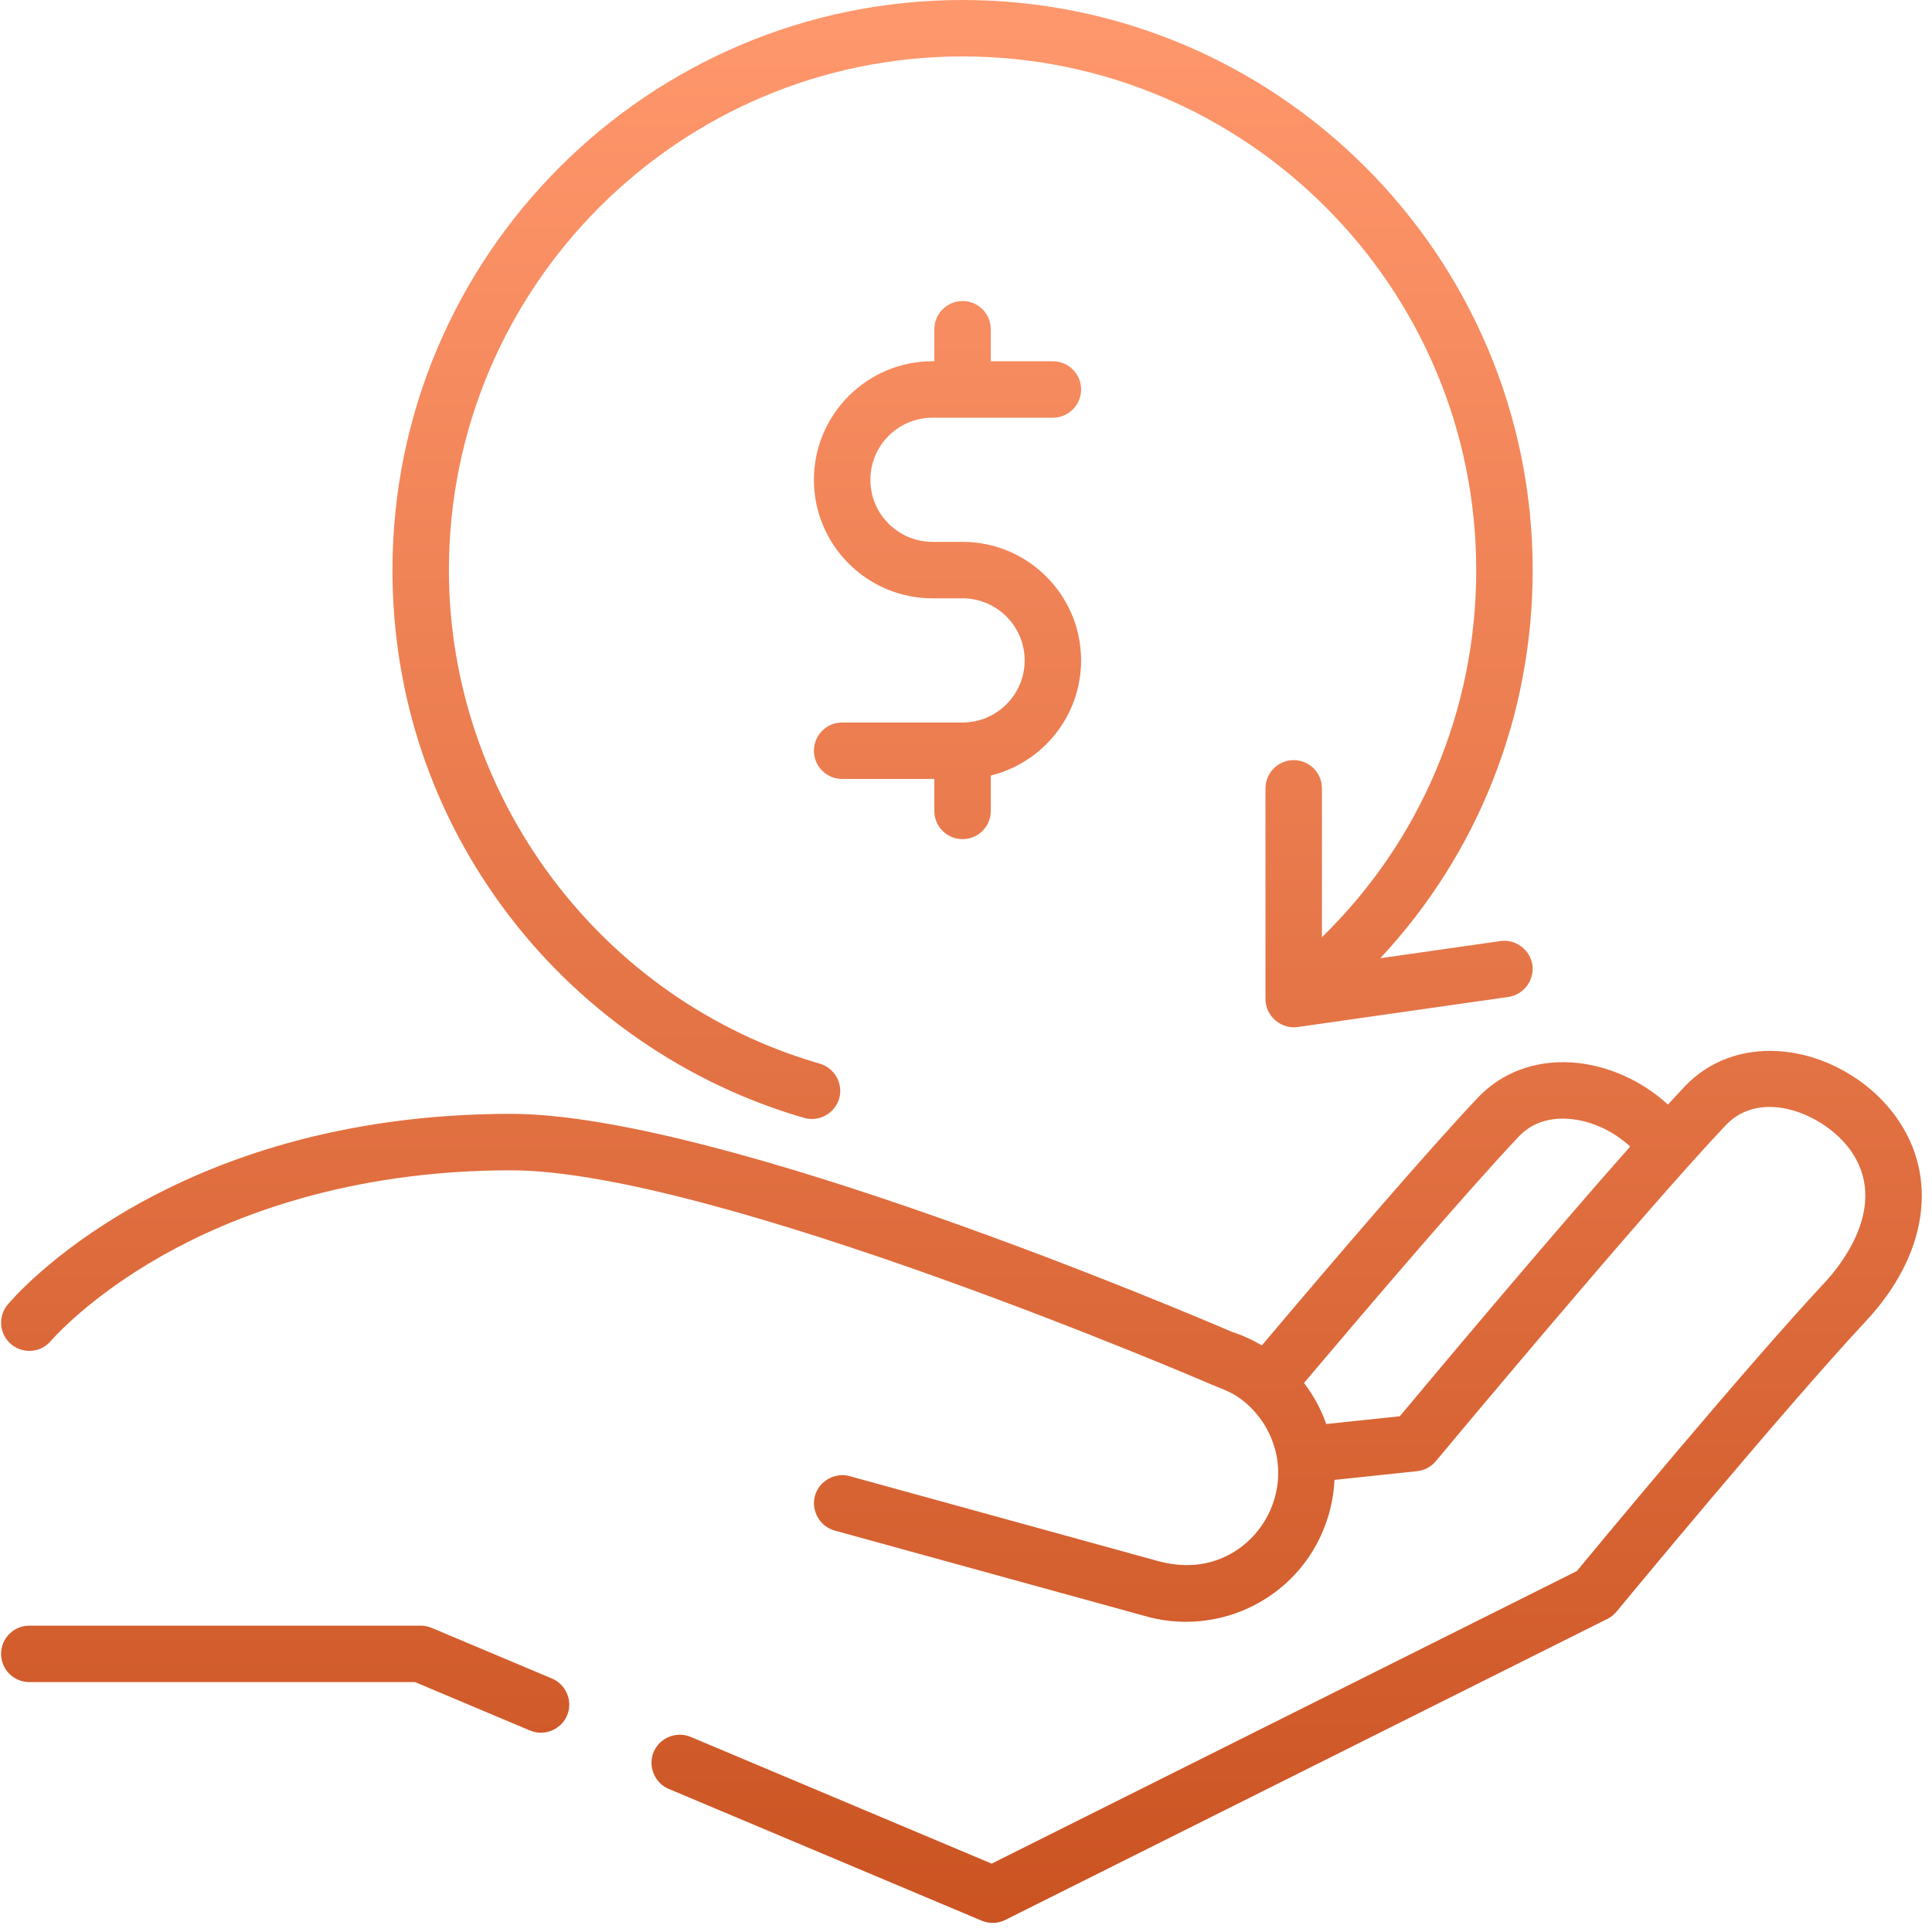 <svg xmlns="http://www.w3.org/2000/svg" width="85" height="85" viewBox="0 0 85 85">
  <defs>
    <linearGradient id="dd-icon-money-a" x1="50%" x2="50%" y1="1.903%" y2="100%">
      <stop offset="0%" stop-color="#FF976C"/>
      <stop offset="100%" stop-color="#CB5322"/>
    </linearGradient>
  </defs>
  <path fill="url(#dd-icon-money-a)" d="M83.427,49.153 C82.242,47.497 80.267,46.384 78.274,46.248 C76.646,46.139 75.172,46.688 74.123,47.798 C73.893,48.042 73.645,48.309 73.382,48.596 C72.221,47.533 70.701,46.849 69.168,46.745 C67.54,46.636 66.066,47.185 65.017,48.295 C62.734,50.712 58.692,55.433 55.517,59.191 C55.103,58.946 54.66,58.744 54.191,58.593 C52.674,57.939 31.755,49.005 22.482,49.005 C7.503,49.005 0.622,57.056 0.336,57.399 C-0.102,57.925 -0.031,58.704 0.494,59.144 C1.018,59.584 1.801,59.515 2.242,58.991 C2.258,58.973 3.865,57.09 7.149,55.236 C10.175,53.527 15.292,51.489 22.482,51.489 C31.39,51.489 53.046,60.803 53.263,60.897 C53.662,61.069 54.072,61.2 54.436,61.443 C54.779,61.672 55.086,61.954 55.343,62.277 C55.843,62.903 56.157,63.678 56.222,64.478 C56.361,66.152 55.421,67.771 53.903,68.486 C52.946,68.937 51.935,68.95 50.93,68.675 L37.381,64.944 C36.729,64.764 36.034,65.159 35.854,65.811 C35.674,66.463 36.069,67.158 36.721,67.338 L50.251,71.064 C51.895,71.571 53.691,71.405 55.215,70.606 C56.762,69.795 57.9,68.43 58.42,66.763 C58.59,66.219 58.686,65.664 58.712,65.109 L62.346,64.726 C62.667,64.692 62.963,64.534 63.17,64.286 C63.26,64.178 72.17,53.482 75.928,49.503 C77.491,47.849 80.28,49.022 81.408,50.598 C83.142,53.021 80.987,55.667 80.285,56.42 C76.835,60.121 70.51,67.746 69.373,69.121 L43.629,81.992 L30.384,76.415 C29.76,76.153 29.02,76.454 28.758,77.078 C28.495,77.702 28.796,78.442 29.42,78.704 L43.192,84.503 C43.523,84.642 43.908,84.63 44.229,84.469 L70.719,71.224 C70.874,71.147 71.011,71.038 71.121,70.904 C71.194,70.816 78.434,62.048 82.102,58.113 C84.801,55.217 85.31,51.783 83.427,49.153 Z M61.585,62.31 L58.35,62.65 C58.12,62.001 57.789,61.391 57.372,60.843 C60.077,57.642 64.471,52.49 66.822,50.001 C67.502,49.281 68.381,49.18 68.999,49.223 C69.972,49.289 70.971,49.748 71.721,50.443 C67.996,54.648 62.924,60.706 61.585,62.31 Z M24.288,73.85 C24.87,74.095 25.181,74.764 24.99,75.367 C24.771,76.054 23.99,76.419 23.324,76.138 L18.257,74.005 L1.29,74.005 C0.604,74.005 0.048,73.449 0.048,72.763 C0.048,72.077 0.604,71.522 1.29,71.522 L18.508,71.522 C18.674,71.522 18.838,71.555 18.99,71.619 L24.288,73.85 Z M66.014,41.402 C66.683,41.308 67.323,41.787 67.419,42.456 C67.515,43.126 67.035,43.765 66.365,43.861 L57.094,45.185 C56.358,45.291 55.676,44.698 55.676,43.956 L55.676,34.685 C55.676,33.999 56.232,33.443 56.918,33.443 C57.604,33.443 58.16,33.999 58.16,34.685 L58.16,41.233 C62.502,36.997 64.948,31.242 64.948,25.082 C64.948,12.621 54.81,2.483 42.349,2.483 C29.888,2.483 19.75,12.621 19.75,25.082 C19.75,35.095 26.462,44.025 36.071,46.798 C36.695,46.978 37.084,47.634 36.937,48.268 C36.78,48.953 36.06,49.379 35.383,49.184 C30.263,47.707 25.653,44.548 22.401,40.29 C19.042,35.891 17.267,30.632 17.267,25.082 C17.267,11.252 28.518,0 42.349,0 C56.179,0 67.431,11.252 67.431,25.082 C67.431,31.516 65.026,37.551 60.727,42.158 L66.014,41.402 Z M42.349,23.84 C45.224,23.84 47.564,26.18 47.564,29.055 C47.564,31.503 45.868,33.561 43.59,34.12 L43.59,35.678 C43.59,36.364 43.035,36.919 42.349,36.919 C41.663,36.919 41.107,36.364 41.107,35.678 L41.107,34.27 L37.051,34.27 C36.365,34.27 35.809,33.715 35.809,33.029 C35.809,32.343 36.365,31.787 37.051,31.787 L42.349,31.787 C43.855,31.787 45.081,30.561 45.081,29.055 C45.081,27.549 43.855,26.324 42.349,26.324 L41.024,26.324 C38.149,26.324 35.809,23.984 35.809,21.109 C35.809,18.233 38.149,15.893 41.024,15.893 L41.107,15.893 L41.107,14.486 C41.107,13.8 41.663,13.244 42.349,13.244 C43.035,13.244 43.59,13.8 43.59,14.486 L43.59,15.893 L46.322,15.893 C47.008,15.893 47.564,16.449 47.564,17.135 C47.564,17.821 47.008,18.377 46.322,18.377 L41.024,18.377 C39.518,18.377 38.293,19.602 38.293,21.109 C38.293,22.615 39.518,23.84 41.024,23.84 L42.349,23.84 Z"/>
</svg>
